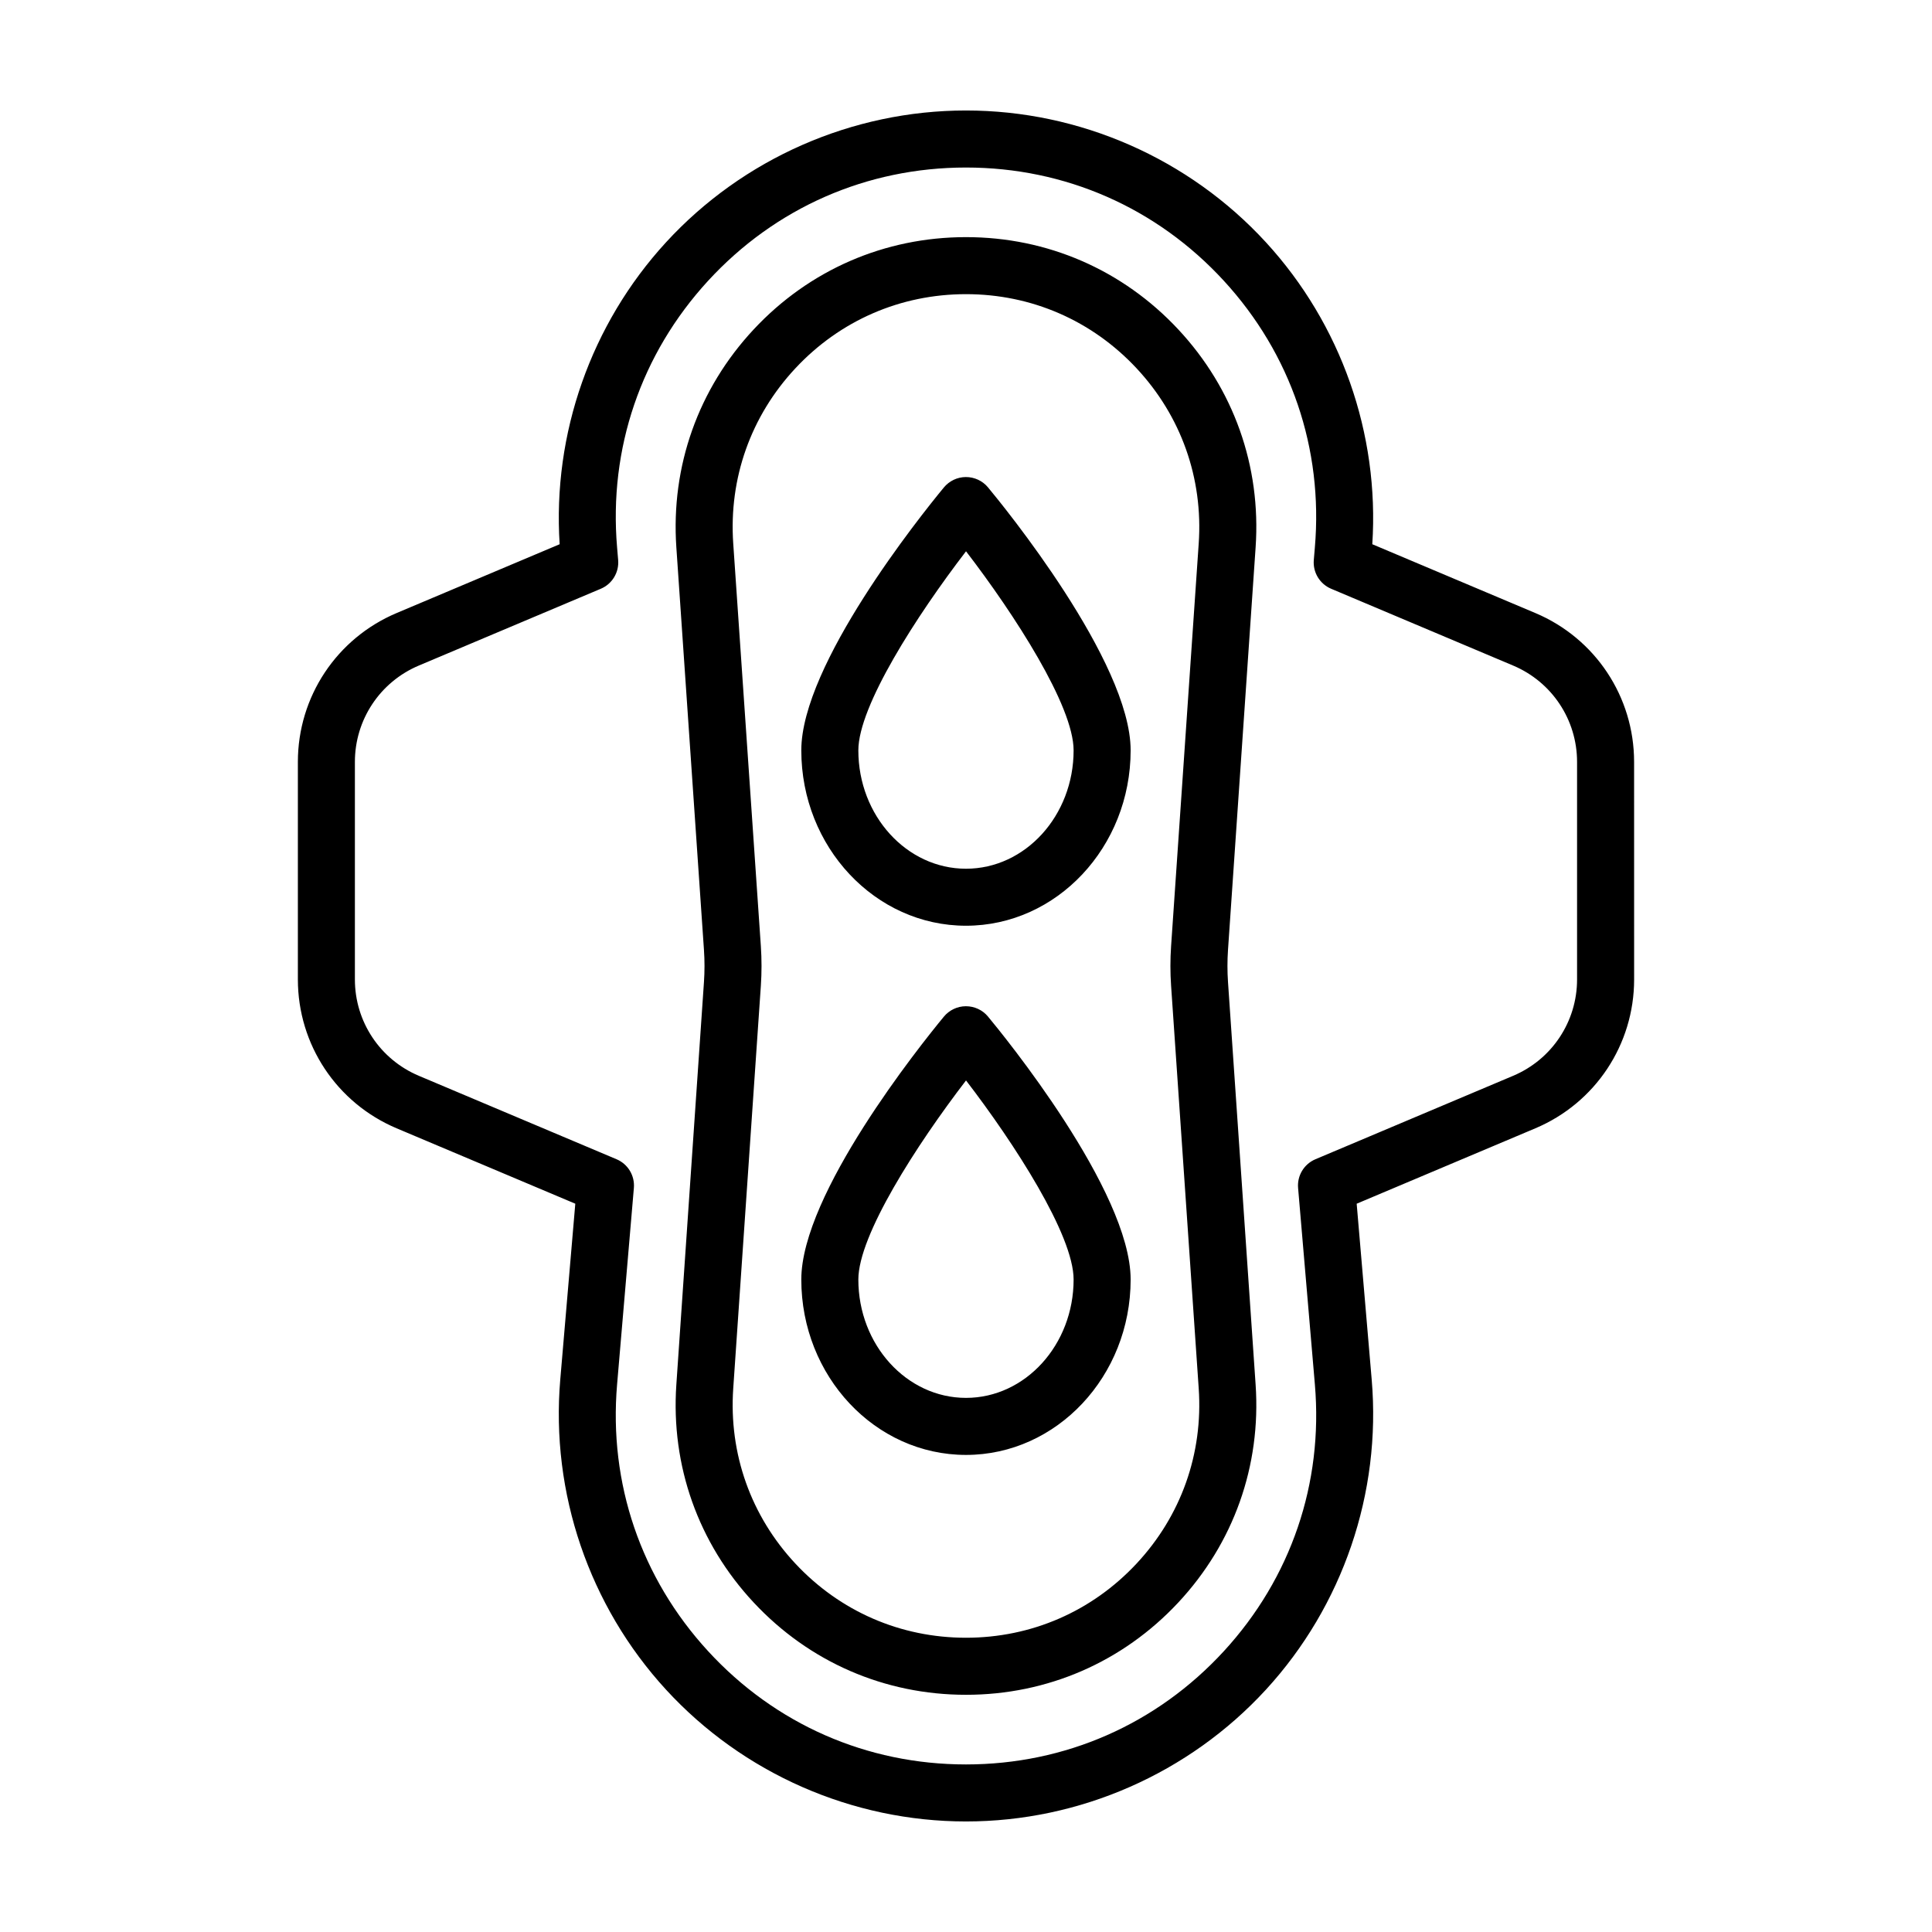 <?xml version="1.0" encoding="UTF-8"?>
<!-- Uploaded to: SVG Repo, www.svgrepo.com, Generator: SVG Repo Mixer Tools -->
<svg fill="#000000" width="800px" height="800px" version="1.1" viewBox="144 144 512 512" xmlns="http://www.w3.org/2000/svg">
 <path d="m550.88 306.46-43.207-18.234c1.914-29.297-8.297-58.348-28.191-80.016-20.379-22.199-49.355-34.93-79.488-34.93-30.133 0-59.105 12.73-79.484 34.926-19.895 21.668-30.105 50.723-28.195 80.02l-43.199 18.234c-15.902 6.707-26.176 22.195-26.176 39.453v57.648c0 17.254 10.273 32.742 26.176 39.453l47.344 19.98-3.984 46.613c-2.566 30.027 7.652 59.98 28.035 82.176 20.379 22.195 49.352 34.922 79.484 34.922 30.137 0 59.109-12.734 79.488-34.926 20.383-22.199 30.598-52.148 28.031-82.176l-3.981-46.605 47.352-19.984c15.902-6.711 26.176-22.199 26.176-39.453l-0.008-57.648c0-17.258-10.27-32.746-26.172-39.453zm11.059 97.102c0 11.164-6.648 21.188-16.934 25.531l-52.406 22.121c-3.016 1.273-4.871 4.344-4.59 7.606l4.449 52.078c2.238 26.199-6.32 51.293-24.102 70.66-17.793 19.371-42.066 30.035-68.363 30.035-26.293 0-50.566-10.668-68.352-30.035-17.785-19.363-26.344-44.461-24.105-70.66l4.449-52.082c0.277-3.262-1.574-6.332-4.594-7.606l-52.402-22.117c-10.289-4.344-16.938-14.367-16.938-25.531v-57.648c0-11.164 6.648-21.188 16.934-25.531l48.242-20.359c3.012-1.273 4.867-4.344 4.59-7.602l-0.281-3.332c-2.238-26.199 6.32-51.293 24.105-70.664 17.781-19.363 42.059-30.031 68.352-30.031 26.297 0 50.574 10.668 68.359 30.035 17.781 19.367 26.34 44.461 24.098 70.672l-0.281 3.324c-0.27 3.258 1.578 6.324 4.594 7.598l48.242 20.359c10.289 4.344 16.934 14.363 16.934 25.531zm-85.188-114.52c1.477-21.5-5.809-42.016-20.52-57.77-14.707-15.754-34.676-24.43-56.227-24.43h-0.012c-21.555 0-41.523 8.676-56.234 24.43-14.707 15.75-21.996 36.27-20.52 57.77l7.32 106.72c0.191 2.809 0.191 5.656 0 8.461l-7.32 106.72c-1.473 21.5 5.812 42.012 20.52 57.762 14.711 15.758 34.688 24.434 56.246 24.434 21.551 0 41.52-8.676 56.23-24.43 14.707-15.75 21.992-36.266 20.516-57.766l-7.32-106.72c-0.191-2.805-0.191-5.652 0-8.461zm-22.398 116.21 7.32 106.72c1.18 17.273-4.676 33.762-16.492 46.414-11.816 12.66-27.867 19.633-45.191 19.633-17.32 0-33.367-6.973-45.188-19.633-11.816-12.652-17.672-29.141-16.488-46.414l7.32-106.72c0.238-3.492 0.238-7.031 0-10.527l-7.32-106.72c-1.188-17.277 4.668-33.762 16.488-46.418 11.82-12.66 27.871-19.633 45.199-19.633 17.32 0 33.363 6.973 45.18 19.629s17.676 29.145 16.492 46.422l-7.32 106.72c-0.242 3.5-0.242 7.043 0 10.531zm-54.375-134.83h-0.016c-2.254 0.004-4.398 1.031-5.832 2.766-6.309 7.648-37.777 46.953-37.777 69.656 0 25.629 19.578 46.484 43.641 46.484 24.059 0 43.637-20.852 43.637-46.484 0-23.559-33.957-65.062-37.828-69.719-1.438-1.719-3.582-2.703-5.824-2.703zm0.02 103.8c-15.73 0-28.527-14.074-28.527-31.371 0-11.711 15.402-35.633 28.535-52.754 12.828 16.695 28.512 40.969 28.512 52.754 0 17.297-12.797 31.371-28.52 31.371zm-0.02 36.441h-0.016c-2.254 0.004-4.398 1.027-5.832 2.766-6.309 7.652-37.777 46.953-37.777 69.656 0 25.633 19.578 46.484 43.641 46.484 24.059 0 43.637-20.852 43.637-46.484 0-23.559-33.957-65.062-37.828-69.715-1.438-1.73-3.582-2.707-5.824-2.707zm0.02 103.79c-15.73 0-28.527-14.07-28.527-31.371 0-11.711 15.402-35.637 28.535-52.754 12.828 16.695 28.512 40.969 28.512 52.754 0 17.301-12.797 31.371-28.52 31.371z"/>
</svg>